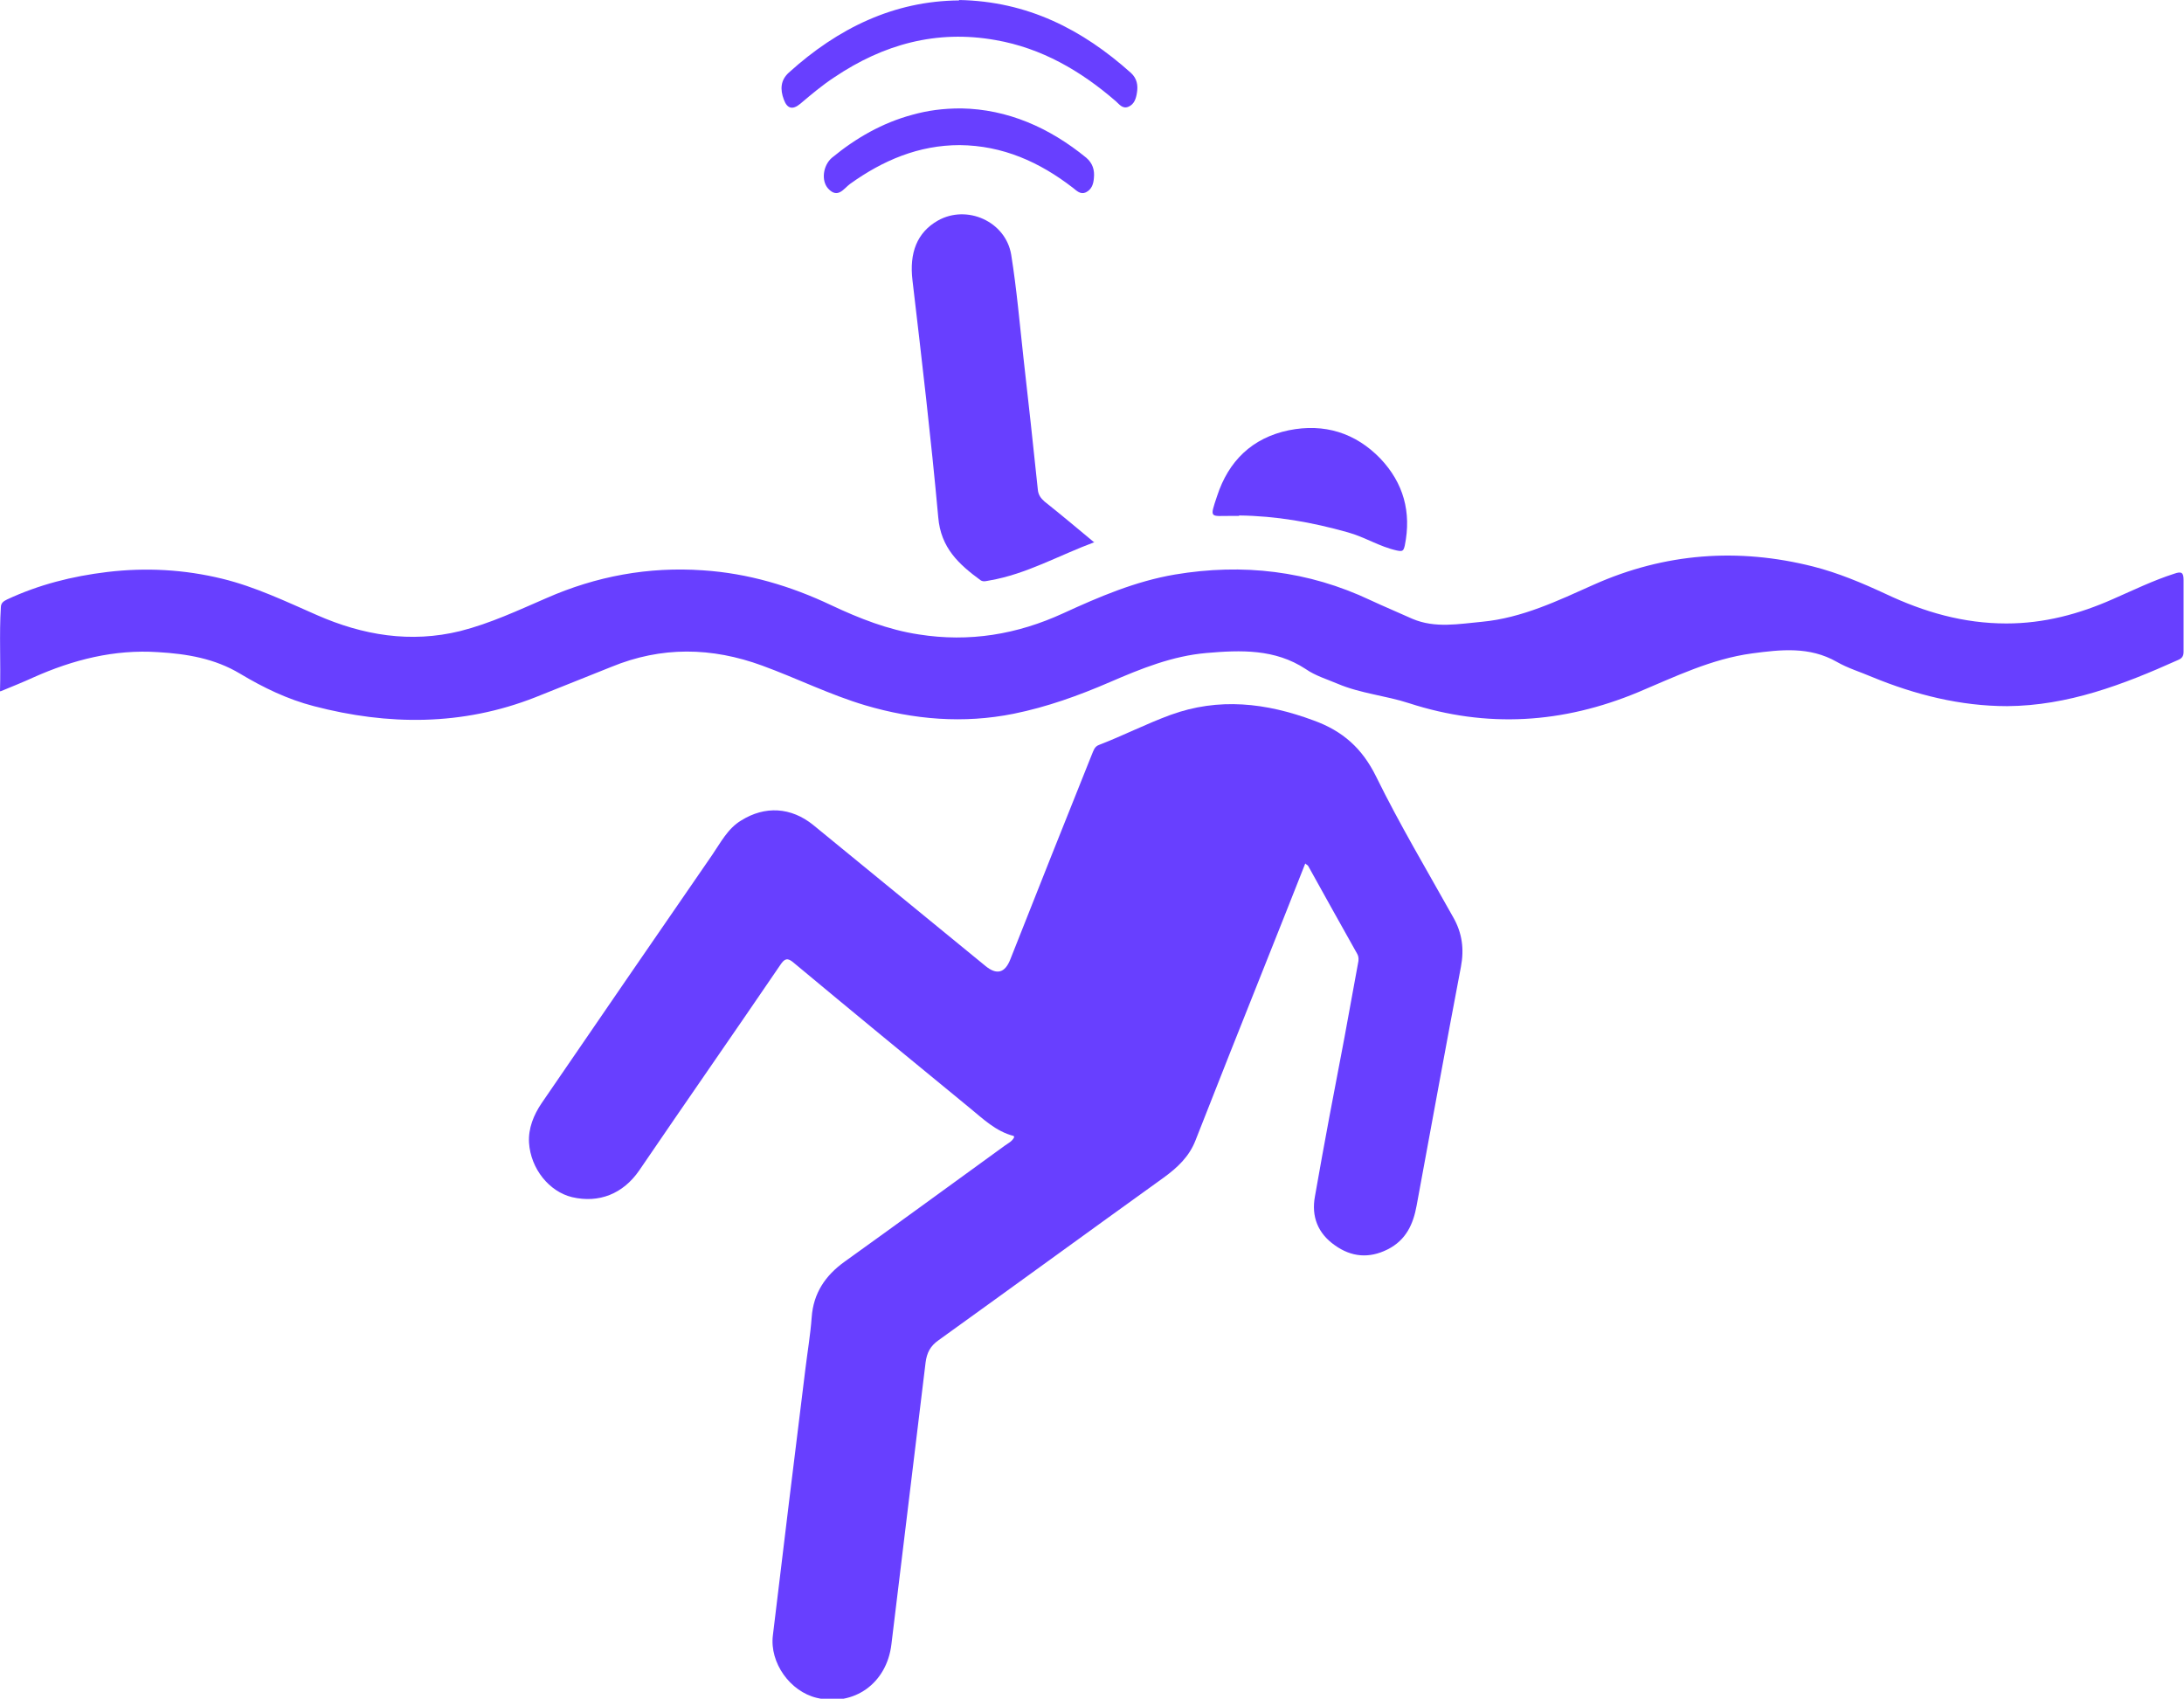 <?xml version="1.0" encoding="UTF-8"?> <svg xmlns="http://www.w3.org/2000/svg" id="_Слой_1" width="51.77" height="40.27" viewBox="0 0 51.77 40.27"><defs><style>.cls-1{fill:#683fff;stroke-width:0px;}</style></defs><g id="wAdZ5Y"><path class="cls-1" d="M24.03,26.93c-.43-.11-.73-.41-1.05-.67-1.39-1.14-2.79-2.29-4.17-3.44-.14-.12-.21-.1-.31.05-1.11,1.63-2.24,3.25-3.35,4.88-.38.55-.95.78-1.59.63-.54-.13-.98-.67-1.02-1.29-.02-.34.11-.66.3-.94,1.34-1.96,2.69-3.92,4.04-5.88.2-.29.37-.63.69-.82.56-.35,1.18-.32,1.71.11,1.36,1.11,2.72,2.23,4.08,3.34q.4.33.59-.16c.64-1.62,1.28-3.23,1.93-4.85.04-.09.06-.19.17-.23.57-.22,1.12-.5,1.69-.71,1.15-.42,2.27-.29,3.4.13.69.25,1.15.66,1.48,1.33.56,1.14,1.21,2.23,1.83,3.34.21.37.26.75.18,1.17-.36,1.89-.7,3.77-1.05,5.66-.08.44-.25.82-.69,1.04-.44.22-.86.18-1.25-.1-.4-.28-.56-.68-.47-1.16.22-1.26.46-2.52.7-3.77.11-.58.21-1.17.32-1.75.02-.08.02-.16-.02-.23-.39-.69-.77-1.38-1.16-2.08-.01-.02-.04-.03-.07-.06-.32.81-.64,1.62-.96,2.42-.55,1.38-1.1,2.76-1.64,4.14-.15.39-.43.65-.76.89-1.78,1.28-3.55,2.57-5.33,3.85-.2.14-.28.3-.31.53-.27,2.23-.54,4.45-.81,6.68-.11.93-.89,1.48-1.77,1.27-.63-.15-1.12-.83-1.04-1.48.25-2.1.51-4.2.77-6.31.05-.41.12-.82.15-1.23.04-.57.32-.99.78-1.32,1.27-.91,2.54-1.84,3.81-2.76.07-.05.16-.09.21-.19Z"></path><path class="cls-1" d="M0,16.38c.02-.69-.02-1.34.02-1.98,0-.11.07-.15.15-.19.75-.35,1.54-.55,2.37-.65.92-.11,1.83-.06,2.73.16.78.19,1.51.54,2.24.86,1.09.48,2.22.67,3.4.38.71-.18,1.37-.49,2.04-.78,1.18-.52,2.42-.75,3.71-.66,1.07.07,2.08.37,3.05.83.66.31,1.34.58,2.07.69,1.2.19,2.33,0,3.42-.5.85-.39,1.71-.76,2.65-.92,1.61-.27,3.16-.09,4.64.61.32.15.66.29.99.44.54.23,1.1.12,1.65.07.95-.09,1.8-.5,2.65-.88,1.68-.75,3.42-.88,5.2-.43.59.15,1.16.39,1.72.65.91.43,1.84.7,2.86.7.89,0,1.72-.22,2.53-.58.48-.21.95-.44,1.45-.6.17-.06.22-.03.22.15,0,.57,0,1.14,0,1.7,0,.11-.04.16-.14.2-1.29.58-2.6,1.08-4.04,1.09-1.11,0-2.18-.27-3.2-.69-.28-.12-.58-.21-.84-.36-.65-.37-1.33-.29-2.01-.2-.96.13-1.82.55-2.7.92-1.78.74-3.58.86-5.43.26-.55-.18-1.15-.23-1.69-.46-.26-.11-.53-.19-.76-.35-.73-.48-1.54-.45-2.35-.38-.81.07-1.55.37-2.29.69-.74.32-1.49.59-2.28.75-1.19.24-2.37.14-3.52-.2-.84-.25-1.62-.64-2.44-.94-1.2-.44-2.39-.46-3.58.03-.6.24-1.2.48-1.8.72-1.73.68-3.49.67-5.25.21-.62-.16-1.2-.44-1.75-.77-.6-.36-1.26-.47-1.94-.51-1.04-.07-2.02.18-2.96.6-.24.11-.49.21-.78.33Z"></path><path class="cls-1" d="M25.95,12.85c-.86.32-1.62.76-2.49.91-.07.01-.14.04-.21,0-.52-.38-.95-.77-1.01-1.5-.17-1.87-.39-3.74-.61-5.61-.08-.66.11-1.14.6-1.42.69-.39,1.61.02,1.74.81.13.81.2,1.63.29,2.44.12,1.04.23,2.08.34,3.12.01.13.07.21.16.29.39.31.76.62,1.18.97Z"></path><path class="cls-1" d="M29.37,12.23c-.06,0-.13,0-.19,0-.5,0-.51.07-.33-.47.27-.83.83-1.38,1.7-1.56.84-.17,1.58.06,2.17.67.55.58.74,1.27.58,2.06-.03.13-.05.15-.19.12-.41-.09-.76-.32-1.16-.43-.85-.24-1.7-.39-2.58-.4Z"></path><path class="cls-1" d="M22.73,0c1.63.03,2.93.7,4.08,1.73.14.13.17.29.14.47-.02.13-.06.27-.2.33-.14.06-.22-.06-.3-.13-.83-.72-1.76-1.26-2.85-1.45-1.4-.25-2.66.1-3.82.88-.29.19-.55.41-.81.63-.18.15-.31.12-.39-.1-.09-.24-.08-.46.12-.64,1.16-1.05,2.49-1.7,4.04-1.71Z"></path><path class="cls-1" d="M22.79,2.57c1.09.02,2.08.45,2.96,1.17.15.13.2.29.18.48-.01.14-.05.27-.19.34-.13.06-.22-.04-.31-.11-.79-.61-1.66-1-2.68-1.01-.97,0-1.82.36-2.6.92-.15.11-.29.36-.52.11-.17-.19-.12-.55.09-.73.57-.47,1.2-.83,1.91-1.02.36-.1.72-.15,1.15-.15Z"></path></g></svg> 